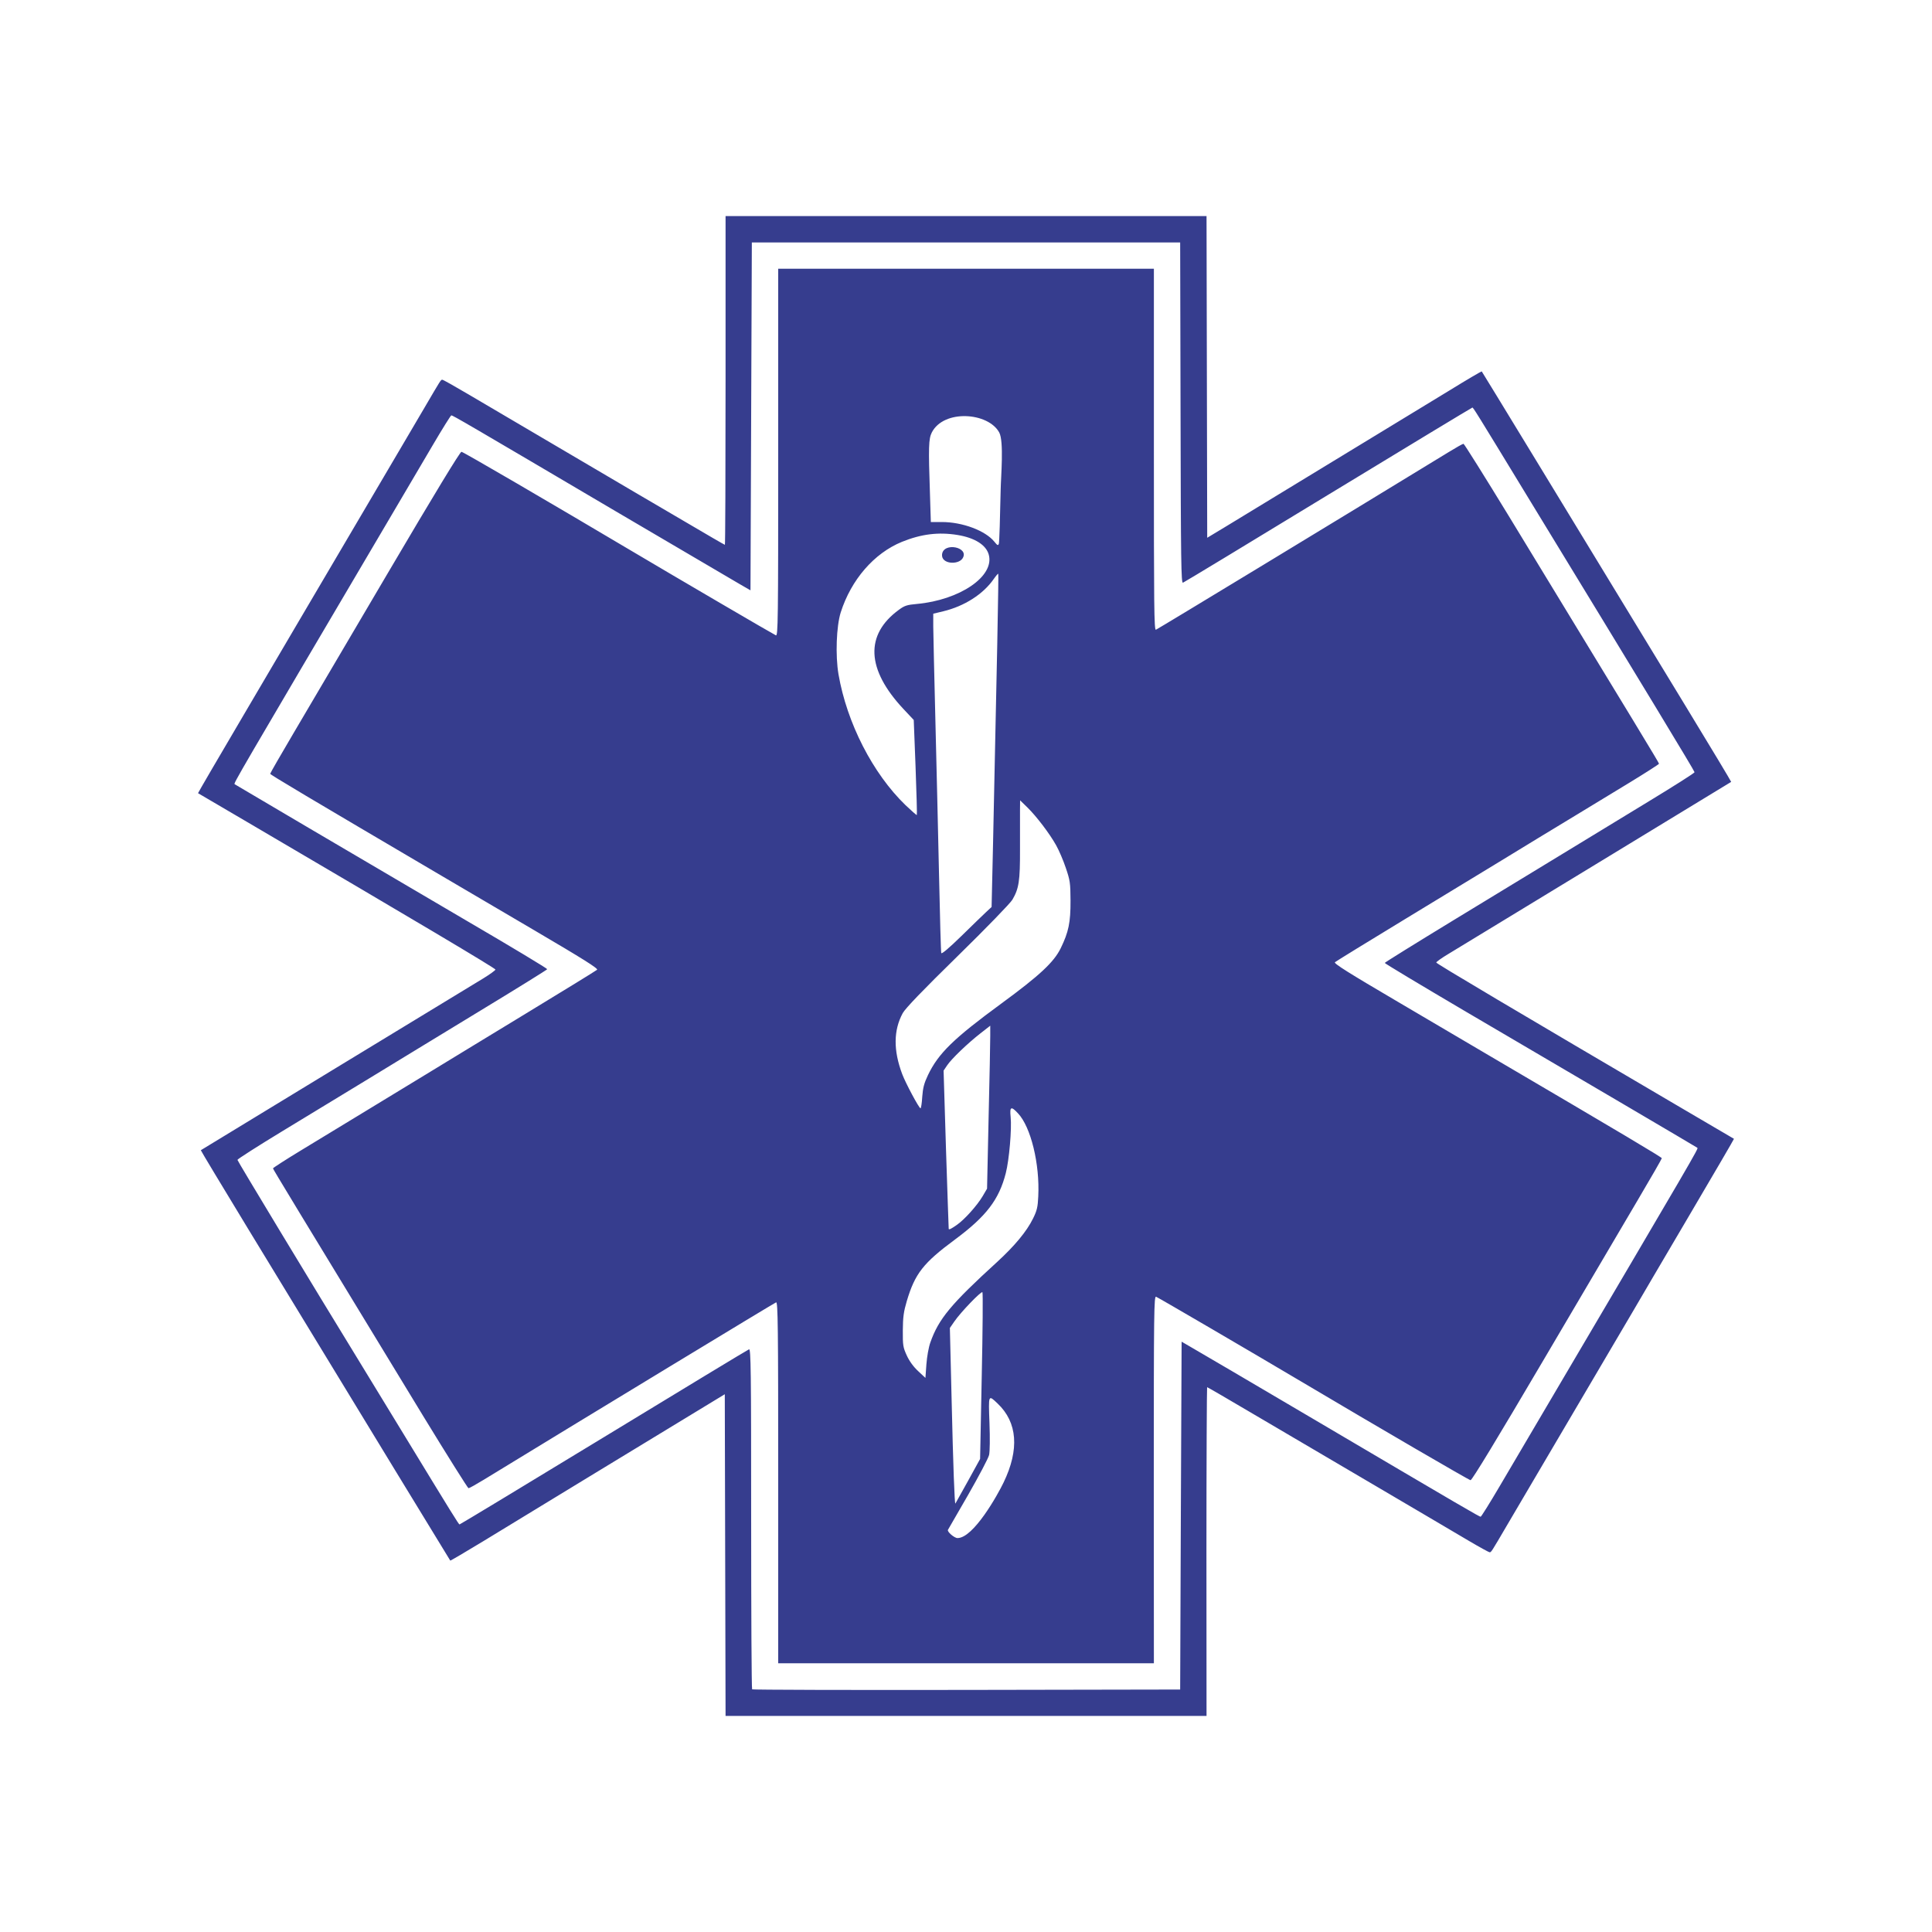 <?xml version="1.0" encoding="UTF-8"?>
<!DOCTYPE svg PUBLIC "-//W3C//DTD SVG 1.1//EN" "http://www.w3.org/Graphics/SVG/1.1/DTD/svg11.dtd">
<!-- Creator: CorelDRAW X7 -->
<svg xmlns="http://www.w3.org/2000/svg" xml:space="preserve" width="200px" height="200px" version="1.1" style="shape-rendering:geometricPrecision; text-rendering:geometricPrecision; image-rendering:optimizeQuality; fill-rule:evenodd; clip-rule:evenodd"
viewBox="0 0 20000 20000"
 xmlns:xlink="http://www.w3.org/1999/xlink">
 <defs>
  <style type="text/css">
   <![CDATA[
    .fil0 {fill:#363D8E}
   ]]>
  </style>
 </defs>
 <g id="Layer_x0020_1">
  <path class="fil0" d="M7507 16098l-4 -1665 -199 121c-440,267 -1987,1208 -2302,1401 -185,112 -339,203 -341,200 -5,-6 -820,-1343 -2098,-3443 -268,-441 -486,-803 -484,-805 2,-2 633,-386 1403,-854 770,-468 1455,-885 1523,-926 68,-42 123,-82 124,-90 0,-13 -826,-504 -2576,-1531 -275,-161 -501,-294 -503,-295 -2,-1 209,-363 469,-804 260,-441 517,-878 571,-971 109,-185 801,-1362 1032,-1753 79,-134 202,-343 273,-464 171,-292 168,-288 184,-288 8,0 125,66 261,146 1157,680 1660,977 1735,1021 49,28 276,162 505,296 229,135 420,246 424,246 4,0 7,-766 7,-1701l0 -1702 4979 0 7 3330 199 -120c441,-268 1987,-1209 2302,-1401 185,-114 338,-204 341,-201 5,5 820,1343 2098,3444 268,440 486,803 484,805 -2,1 -633,386 -1403,854 -769,467 -1455,885 -1524,927 -69,41 -126,82 -126,89 0,11 823,499 2579,1530 275,161 501,294 503,295 2,1 -209,363 -469,804 -260,441 -517,879 -571,972 -108,184 -801,1361 -1032,1753 -79,133 -202,342 -273,464 -171,292 -168,287 -185,287 -7,0 -102,-52 -209,-115 -107,-64 -560,-330 -1005,-592 -446,-262 -1011,-595 -1257,-739 -245,-145 -449,-263 -453,-263 -3,0 -7,766 -7,1702l1 1701 -4979 0 -4 -1665zm4717 -408l8 -1801 110 64c61,34 638,374 1282,753 1542,909 1689,995 1704,995 6,-1 94,-141 195,-313 102,-173 288,-489 414,-703 1635,-2775 1646,-2794 1634,-2803 -8,-7 -1253,-739 -2411,-1418 -455,-268 -827,-491 -825,-496 2,-6 321,-204 710,-441 389,-237 899,-547 1134,-690 235,-144 638,-389 895,-545 258,-157 468,-290 468,-298 0,-13 -526,-881 -1721,-2840 -542,-891 -570,-935 -579,-935 -4,0 -676,406 -1491,902 -816,497 -1493,907 -1505,911 -19,8 -22,-217 -25,-1757l-4 -1765 -4434 0 -14 3601 -111 -64c-61,-35 -638,-374 -1282,-753 -1542,-909 -1689,-995 -1704,-994 -6,0 -94,141 -195,313 -101,172 -288,488 -414,703 -1635,2774 -1646,2793 -1634,2802 9,7 1253,739 2411,1419 456,266 827,490 825,496 -2,6 -321,204 -710,440 -389,236 -899,548 -1134,691 -235,143 -638,388 -895,544 -257,156 -468,291 -468,299 0,11 773,1290 1267,2096 55,89 257,420 449,736 517,849 574,940 583,942 5,0 677,-406 1492,-902 816,-497 1493,-907 1505,-911 19,-7 22,214 22,1751 0,968 4,1764 10,1769 5,5 1004,8 2220,6l2211 -4 7 -1800zm-4168 -345c0,-1629 -3,-1871 -22,-1863 -21,8 -1905,1151 -3029,1838 -77,47 -147,86 -155,86 -7,0 -218,-336 -469,-747 -1342,-2205 -1555,-2555 -1555,-2564 1,-6 131,-90 291,-187 160,-98 417,-253 571,-347 348,-211 434,-264 766,-466 146,-90 590,-359 987,-601 397,-241 730,-446 740,-455 13,-13 -143,-111 -647,-407 -365,-215 -794,-467 -953,-560 -1409,-829 -1784,-1052 -1784,-1062 0,-6 109,-196 242,-421 133,-225 574,-973 979,-1662 484,-822 745,-1251 759,-1250 19,1 940,539 1754,1022 485,288 1479,869 1501,878 22,8 24,-139 24,-1893l0 -1902 3889 0 0 1872c0,1630 2,1872 21,1865 22,-9 1905,-1151 3029,-1838 78,-48 147,-87 155,-87 7,0 218,337 469,748 1342,2204 1555,2554 1555,2564 0,5 -131,89 -291,187 -160,97 -417,253 -571,347 -347,210 -434,263 -766,466 -146,88 -590,359 -987,600 -397,241 -730,446 -740,455 -13,13 143,111 647,407 365,215 794,467 953,561 1410,828 1784,1051 1784,1061 0,6 -109,196 -242,421 -133,225 -574,973 -979,1662 -484,822 -744,1251 -759,1250 -18,-2 -940,-539 -1754,-1022 -485,-288 -1479,-869 -1501,-877 -22,-9 -24,139 -24,1892l1 1902 -3889 0 0 -1873zm2333 2c165,-342 144,-623 -62,-818 -97,-92 -95,-97 -84,202 6,161 4,295 -4,331 -8,34 -106,219 -217,413 -112,193 -206,356 -209,362 -10,19 66,85 99,85 166,0 416,-448 477,-575l0 0zm-369 -15l126 -229 17 -858c10,-472 13,-863 7,-868 -13,-13 -225,207 -290,302l-47 68 18 738c16,691 31,1089 39,1080 2,-2 60,-107 130,-233l0 0zm-389 -1435c86,-244 212,-396 691,-833 182,-167 306,-316 372,-450 41,-83 49,-119 54,-228 17,-337 -77,-721 -210,-861 -71,-77 -87,-69 -76,36 13,124 -15,446 -50,583 -70,274 -202,447 -524,686 -330,244 -416,353 -501,639 -32,108 -40,164 -41,302 -1,157 2,176 41,261 27,59 70,118 118,162l75 70 10 -140c6,-80 23,-177 41,-227l0 0zm273 -1216c80,-55 210,-200 269,-299l45 -77 16 -736c10,-405 17,-785 17,-844l0 -107 -100 78c-136,106 -301,265 -346,332l-37 55 25 817c15,450 27,820 28,822 5,9 24,0 83,-41l0 0zm-357 -1327c7,-93 19,-140 59,-224 108,-226 265,-379 762,-743 394,-289 541,-426 612,-570 82,-168 103,-268 102,-494 -1,-185 -5,-209 -49,-339 -26,-78 -71,-182 -99,-232 -67,-121 -205,-302 -299,-394l-75 -73 -1 102c0,57 0,239 0,405 1,328 -11,406 -79,522 -21,36 -272,295 -567,584 -363,355 -541,541 -568,590 -96,177 -98,386 -5,632 36,95 174,353 189,353 6,0 14,-53 18,-118l0 -1zm663 -1914l55 -51 15 -656c39,-1776 59,-2788 54,-2793 -3,-4 -24,21 -47,54 -109,157 -303,281 -522,334l-104 25 0 133c1,73 10,508 22,966 12,457 28,1183 38,1613 9,429 19,790 23,801 4,13 80,-51 209,-177 111,-109 227,-221 257,-249l0 0zm-732 -1498l-19 -489 -107 -114c-384,-410 -400,-769 -46,-1027 58,-43 84,-51 186,-60 445,-41 804,-286 744,-509 -27,-102 -146,-176 -324,-205 -197,-32 -375,-10 -575,71 -289,118 -526,392 -634,731 -45,143 -56,446 -23,640 87,504 354,1026 693,1354 62,59 115,106 118,103 3,-3 -3,-226 -13,-494l0 -1zm274 -2202c13,-132 288,-76 212,41 -46,69 -221,59 -212,-41l0 0zm607 -675c2,-124 35,-496 -15,-588 -114,-209 -574,-242 -698,0 -33,65 -36,150 -19,638l9 289 114 0c214,0 450,89 543,203 32,40 39,43 47,22 5,-14 13,-268 19,-563l0 -1z"/>
 </g>
</svg>
